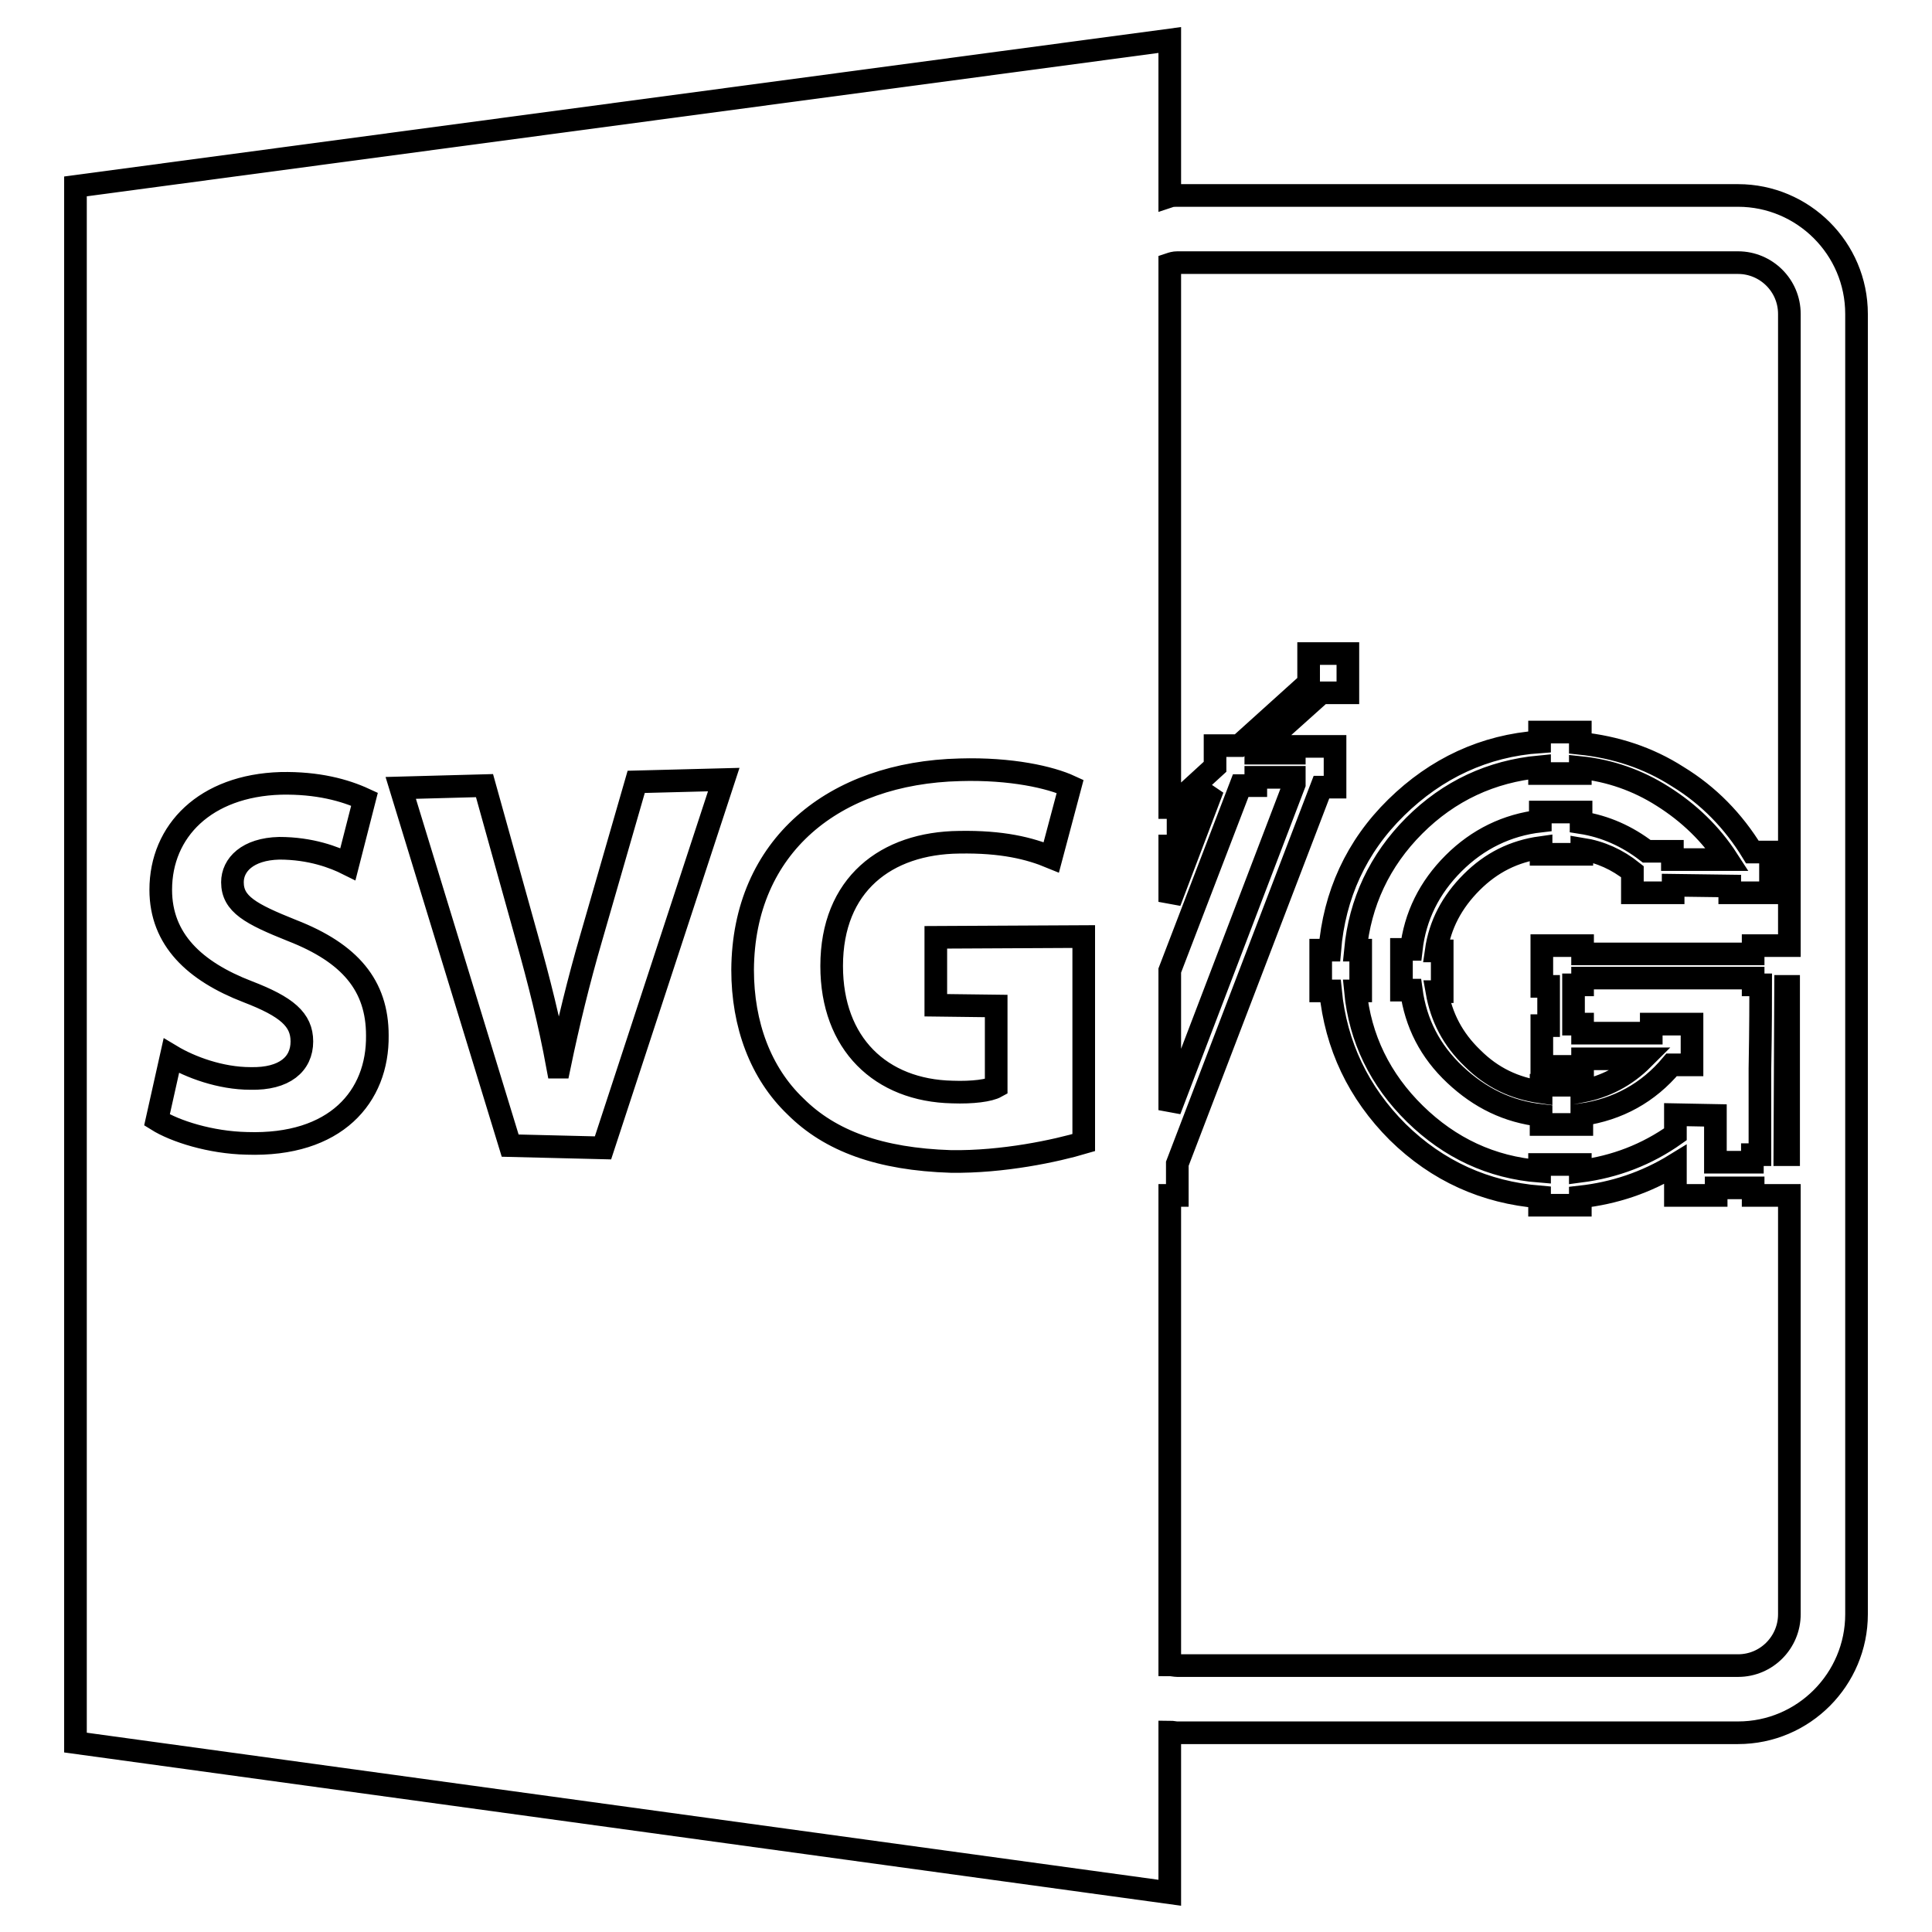 <?xml version="1.0" encoding="utf-8"?>
<!-- Svg Vector Icons : http://www.onlinewebfonts.com/icon -->
<!DOCTYPE svg PUBLIC "-//W3C//DTD SVG 1.1//EN" "http://www.w3.org/Graphics/SVG/1.1/DTD/svg11.dtd">
<svg version="1.1" xmlns="http://www.w3.org/2000/svg" xmlns:xlink="http://www.w3.org/1999/xlink" x="0px" y="0px" viewBox="0 0 256 256" enable-background="new 0 0 256 256" xml:space="preserve">
<g><g><g><path stroke-width="3" fill-opacity="0" stroke="#000000"  d="M155,229.5c0.3,0,0.7,0.1,1,0.1h74.3c8.7,0,15.7-7.1,15.7-15.7V41.6c0-8.7-7.1-15.7-15.7-15.7H156c-0.3,0-0.7,0-1,0.1V5.3L10,24.7v206.2l145,19.9V229.5z M155,119.5v-7.4h1.1v-3.4l4.6-4.2L155,119.5z M164.4,104.1h2V103h5.1v0.9L155,147.1v-18.5L164.4,104.1z M237,153h-0.5l0.1-22.3h0.4V153L237,153z M156,34.8h74.3c3.7,0,6.8,3,6.8,6.8v83.7h-4.8v1.1h-22.6v-1.1h-5.4v5.4h0.9v5.2h-0.9v5.4h5.4v-1h8c-2.3,2.3-5,3.7-8.1,4.3v-0.8h-5.4v0.9c-3.5-0.5-6.5-1.9-9.1-4.5c-2.6-2.5-4.1-5.4-4.7-8.8h0.7v-5.4h-0.8c0.5-3.5,2.1-6.5,4.7-9.1c2.6-2.6,5.6-4.1,9.2-4.6v0.9h5.4v-0.7c2.5,0.4,4.7,1.4,6.7,3v2.8h5.4v-1l7.5,0.1v0.9h5.4v-5.4h-2.4c-2.5-4.1-5.8-7.5-9.9-10c-3.9-2.5-8.2-3.9-12.9-4.4V97H204v1.3c-7.3,0.5-13.7,3.5-19,8.7c-5.3,5.2-8.2,11.6-8.8,18.9H175v5.4h1.3c0.7,7.2,3.7,13.5,8.9,18.7c5.3,5.2,11.6,8,18.8,8.6v1.1h5.4v-1.1c4.5-0.5,8.7-1.9,12.6-4.3v4.1h5.4v-1h4.9v1h4.8v55.5c0,3.7-3,6.8-6.8,6.8H156c-0.3,0-0.7-0.1-1-0.1v-62.2h1v-4l0-0.2l19.1-49.9h1.8v-5.4h-5.4v0.9h-5.1v-0.2l8.7-7.8h3.5v-5.2h-5.2v3.9l-9.2,8.3h-3.2v2.8l-5.9,5.4H155v-72C155.3,34.9,155.6,34.8,156,34.8z M222,147.7v2.6c-3.8,2.7-8,4.3-12.6,4.9v-0.9h-5.4v0.9c-6.4-0.5-11.9-3.1-16.5-7.6c-4.6-4.5-7.3-10-7.9-16.3h0.7v-5.4h-0.7c0.6-6.3,3.2-11.9,7.8-16.5c4.6-4.6,10.2-7.2,16.6-7.8v0.9h5.4v-0.8c3.9,0.4,7.6,1.7,10.9,3.8c3.5,2.2,6.4,5,8.6,8.4h-7.3v-1.1h-3.4c-2.6-2-5.5-3.3-8.7-3.8v-1.4h-5.4v1.2c-4.4,0.5-8.3,2.4-11.5,5.6c-3.2,3.2-5.1,7-5.6,11.4h-1.3v5.4h1.3c0.6,4.4,2.5,8.1,5.8,11.2s7,4.9,11.4,5.4v1.2h5.4v-1.3c4.8-0.7,8.8-2.9,11.9-6.6h2.7v-5.4h-5.4v1.2h-9.1v-1.2h-1.2v-5.2h1.2v-0.9h22.6v0.9h1c0,1.8,0,5.5-0.1,11.1V153h-1v1h-4.9v-6.2L222,147.7L222,147.7z M32.7,151.5c-4.8-0.1-9.5-1.6-11.9-3.1l1.9-8.5c2.5,1.5,6.5,3,10.5,3c4.5,0.1,6.8-1.9,6.8-4.9c0-2.9-2-4.6-7.2-6.6c-7-2.7-11.5-6.9-11.5-13.5c0-7.8,5.9-13.8,15.9-14.1c4.9-0.1,8.5,0.9,11.1,2.1l-2.2,8.6c-1.8-0.9-4.9-2.1-9.1-2.1c-4.2,0.1-6.2,2.2-6.2,4.5c0,2.9,2.4,4.2,7.9,6.4c7.7,3,11.3,7.3,11.3,13.9C50.1,145.3,44.5,151.9,32.7,151.5z M79.9,152.1l-12.3-0.3l-14.5-47.4l11.1-0.3l5.6,20.1c1.6,5.7,3,11.2,4.1,17.2h0.2c1.2-5.8,2.6-11.5,4.2-17l6-20.8l11.6-0.3L79.9,152.1z M143.6,151.4c-3.7,1.1-10.7,2.6-17.6,2.5c-9.4-0.3-16-2.7-20.6-7.3c-4.6-4.4-7-10.8-7-18.1c0.1-16.4,12.1-26.1,28.8-26.5c6.8-0.2,12,1,14.6,2.2l-2.5,9.4c-2.9-1.2-6.5-2.1-12.2-2c-9.7,0.1-16.9,5.6-16.9,16.4c0,10.3,6.5,16.5,16,16.7c2.7,0.1,4.9-0.2,5.8-0.7v-10.7l-8-0.1v-9l19.6-0.1V151.4L143.6,151.4z"/></g><g></g><g></g><g></g><g></g><g></g><g></g><g></g><g></g><g></g><g></g><g></g><g></g><g></g><g></g><g></g></g></g>
</svg>